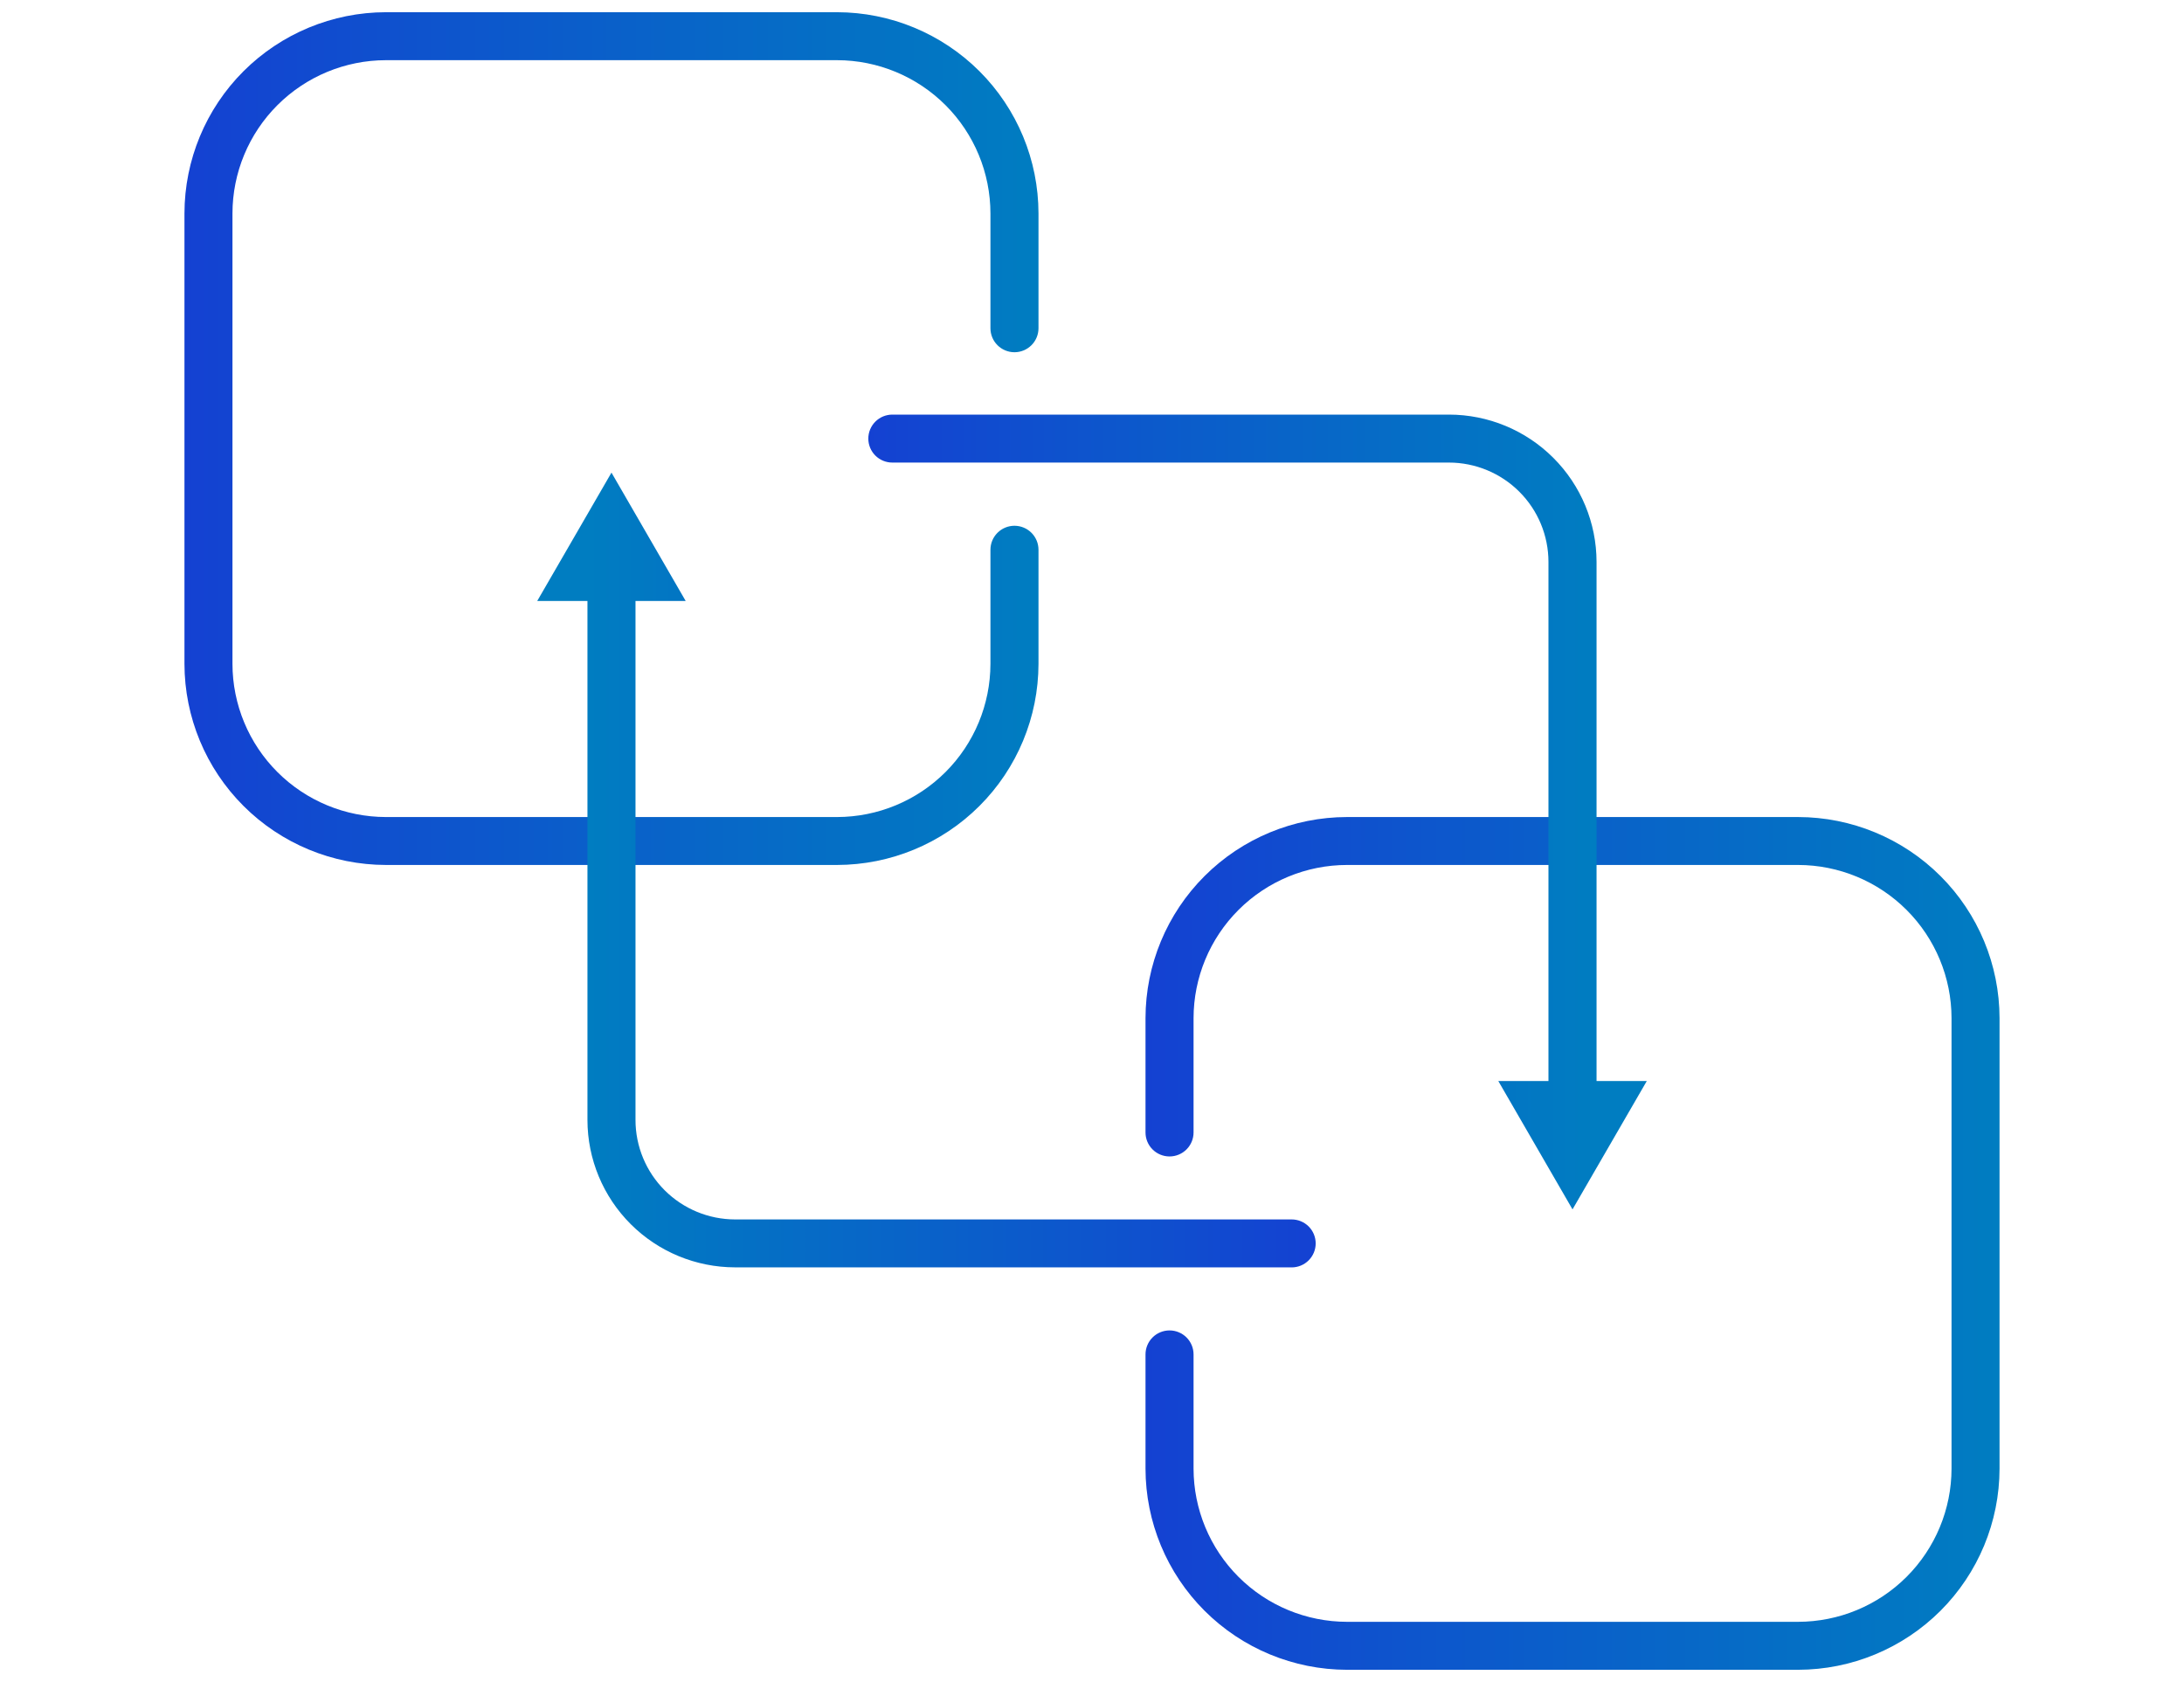 <?xml version="1.0"?>
<svg xmlns="http://www.w3.org/2000/svg" width="100" height="77" viewBox="0 0 100 77" fill="none">
  <path d="M38.326 39.597H17.67C15.224 39.594 12.88 38.623 11.151 36.897C9.421 35.171 8.449 32.83 8.446 30.389V9.77C8.449 7.328 9.421 4.987 11.15 3.26C12.88 1.534 15.224 0.562 17.67 0.559H38.326C40.772 0.562 43.116 1.534 44.846 3.26C46.575 4.987 47.547 7.328 47.55 9.77V15.027C47.55 15.318 47.434 15.597 47.228 15.803C47.022 16.009 46.742 16.125 46.45 16.125C46.158 16.125 45.879 16.009 45.672 15.803C45.466 15.597 45.35 15.318 45.35 15.027V9.77C45.348 7.91 44.608 6.127 43.291 4.812C41.974 3.497 40.189 2.757 38.326 2.755H17.67C15.807 2.757 14.021 3.497 12.704 4.812C11.387 6.127 10.646 7.91 10.644 9.77V30.389C10.646 32.248 11.387 34.031 12.704 35.346C14.021 36.661 15.807 37.401 17.67 37.403H38.326C40.189 37.401 41.974 36.661 43.291 35.346C44.608 34.031 45.348 32.248 45.35 30.389V25.168C45.35 24.876 45.466 24.597 45.672 24.391C45.879 24.185 46.158 24.069 46.45 24.069C46.742 24.069 47.022 24.185 47.228 24.391C47.434 24.597 47.55 24.876 47.55 25.168V30.389C47.547 32.83 46.575 35.171 44.845 36.897C43.116 38.623 40.772 39.594 38.326 39.597Z" fill="url(#paint0_linear_1442_97)"/>
  <path d="M82.33 76.441H61.676C59.23 76.438 56.885 75.467 55.155 73.74C53.425 72.014 52.453 69.672 52.45 67.231V62.003C52.45 61.712 52.566 61.433 52.772 61.227C52.978 61.021 53.258 60.905 53.55 60.905C53.842 60.905 54.121 61.021 54.328 61.227C54.534 61.433 54.65 61.712 54.65 62.003V67.231C54.652 69.09 55.392 70.873 56.71 72.189C58.027 73.504 59.813 74.243 61.676 74.245H82.33C84.193 74.243 85.979 73.503 87.296 72.188C88.613 70.873 89.354 69.09 89.356 67.231V46.611C89.354 44.752 88.613 42.969 87.296 41.654C85.979 40.339 84.193 39.599 82.33 39.597H61.676C59.813 39.599 58.027 40.338 56.71 41.653C55.392 42.968 54.652 44.752 54.65 46.611V51.843C54.65 52.134 54.534 52.413 54.328 52.619C54.121 52.825 53.842 52.941 53.55 52.941C53.258 52.941 52.978 52.825 52.772 52.619C52.566 52.413 52.45 52.134 52.45 51.843V46.611C52.453 44.17 53.426 41.829 55.156 40.103C56.886 38.376 59.23 37.406 61.676 37.403H82.33C84.775 37.406 87.12 38.377 88.849 40.103C90.579 41.829 91.551 44.17 91.554 46.611V67.231C91.551 69.672 90.579 72.013 88.85 73.74C87.12 75.466 84.776 76.438 82.33 76.441Z" fill="url(#paint1_linear_1442_97)"/>
  <path d="M72 51.579C71.708 51.579 71.428 51.463 71.222 51.257C71.016 51.051 70.9 50.772 70.9 50.481V25.723C70.899 24.517 70.419 23.361 69.565 22.509C68.711 21.657 67.553 21.177 66.346 21.176H40.858C40.566 21.176 40.286 21.061 40.08 20.855C39.874 20.649 39.758 20.369 39.758 20.078C39.758 19.787 39.874 19.508 40.08 19.302C40.286 19.096 40.566 18.98 40.858 18.98H66.348C68.139 18.982 69.855 19.693 71.121 20.957C72.388 22.221 73.1 23.935 73.102 25.723V50.481C73.102 50.625 73.073 50.768 73.018 50.901C72.963 51.035 72.882 51.156 72.779 51.258C72.677 51.36 72.555 51.441 72.422 51.496C72.288 51.551 72.145 51.579 72 51.579Z" fill="url(#paint2_linear_1442_97)"/>
  <path d="M68.604 49.489L72.002 55.364L75.402 49.489H68.604Z" fill="url(#paint3_linear_1442_97)"/>
  <path d="M59.142 58.018H33.654C31.863 58.016 30.146 57.305 28.879 56.04C27.613 54.776 26.9 53.062 26.898 51.273V26.515C26.898 26.224 27.014 25.945 27.22 25.739C27.427 25.533 27.706 25.417 27.998 25.417C28.29 25.417 28.57 25.533 28.776 25.739C28.982 25.945 29.098 26.224 29.098 26.515V51.273C29.099 52.48 29.579 53.636 30.433 54.489C31.288 55.342 32.446 55.822 33.654 55.824H59.142C59.434 55.824 59.714 55.94 59.92 56.145C60.126 56.351 60.242 56.631 60.242 56.922C60.242 57.213 60.126 57.492 59.92 57.698C59.714 57.904 59.434 58.02 59.142 58.02V58.018Z" fill="url(#paint4_linear_1442_97)"/>
  <path d="M31.396 27.512L27.998 21.636L24.598 27.512H31.396Z" fill="url(#paint5_linear_1442_97)"/>
  <defs>
    <linearGradient id="paint0_linear_1442_97" x1="8.446" y1="20.078" x2="47.55" y2="20.078" gradientUnits="userSpaceOnUse">
      <stop stop-color="#1441D2"/>
      <stop offset=".28" stop-color="#0E53CD"/>
      <stop offset="1" stop-color="#007DC1"/>
    </linearGradient>
    <linearGradient id="paint1_linear_1442_97" x1="52.45" y1="56.922" x2="91.554" y2="56.922" gradientUnits="userSpaceOnUse">
      <stop stop-color="#1441D2"/>
      <stop offset=".28" stop-color="#0E53CD"/>
      <stop offset="1" stop-color="#007DC1"/>
    </linearGradient>
    <linearGradient id="paint2_linear_1442_97" x1="39.758" y1="35.279" x2="73.102" y2="35.279" gradientUnits="userSpaceOnUse">
      <stop stop-color="#1441D2"/>
      <stop offset=".28" stop-color="#0E53CD"/>
      <stop offset="1" stop-color="#007DC1"/>
    </linearGradient>
    <linearGradient id="paint3_linear_1442_97" x1="39.758" y1="52.425" x2="73.102" y2="52.425" gradientUnits="userSpaceOnUse">
      <stop stop-color="#1441D2"/>
      <stop offset=".28" stop-color="#0E53CD"/>
      <stop offset="1" stop-color="#007DC1"/>
    </linearGradient>
    <linearGradient id="paint4_linear_1442_97" x1="60.242" y1="41.72" x2="26.898" y2="41.72" gradientUnits="userSpaceOnUse">
      <stop stop-color="#1441D2"/>
      <stop offset=".28" stop-color="#0E53CD"/>
      <stop offset="1" stop-color="#007DC1"/>
    </linearGradient>
    <linearGradient id="paint5_linear_1442_97" x1="60.242" y1="24.573" x2="26.898" y2="24.573" gradientUnits="userSpaceOnUse">
      <stop stop-color="#1441D2"/>
      <stop offset=".28" stop-color="#0E53CD"/>
      <stop offset="1" stop-color="#007DC1"/>
    </linearGradient>
  </defs>
</svg>
